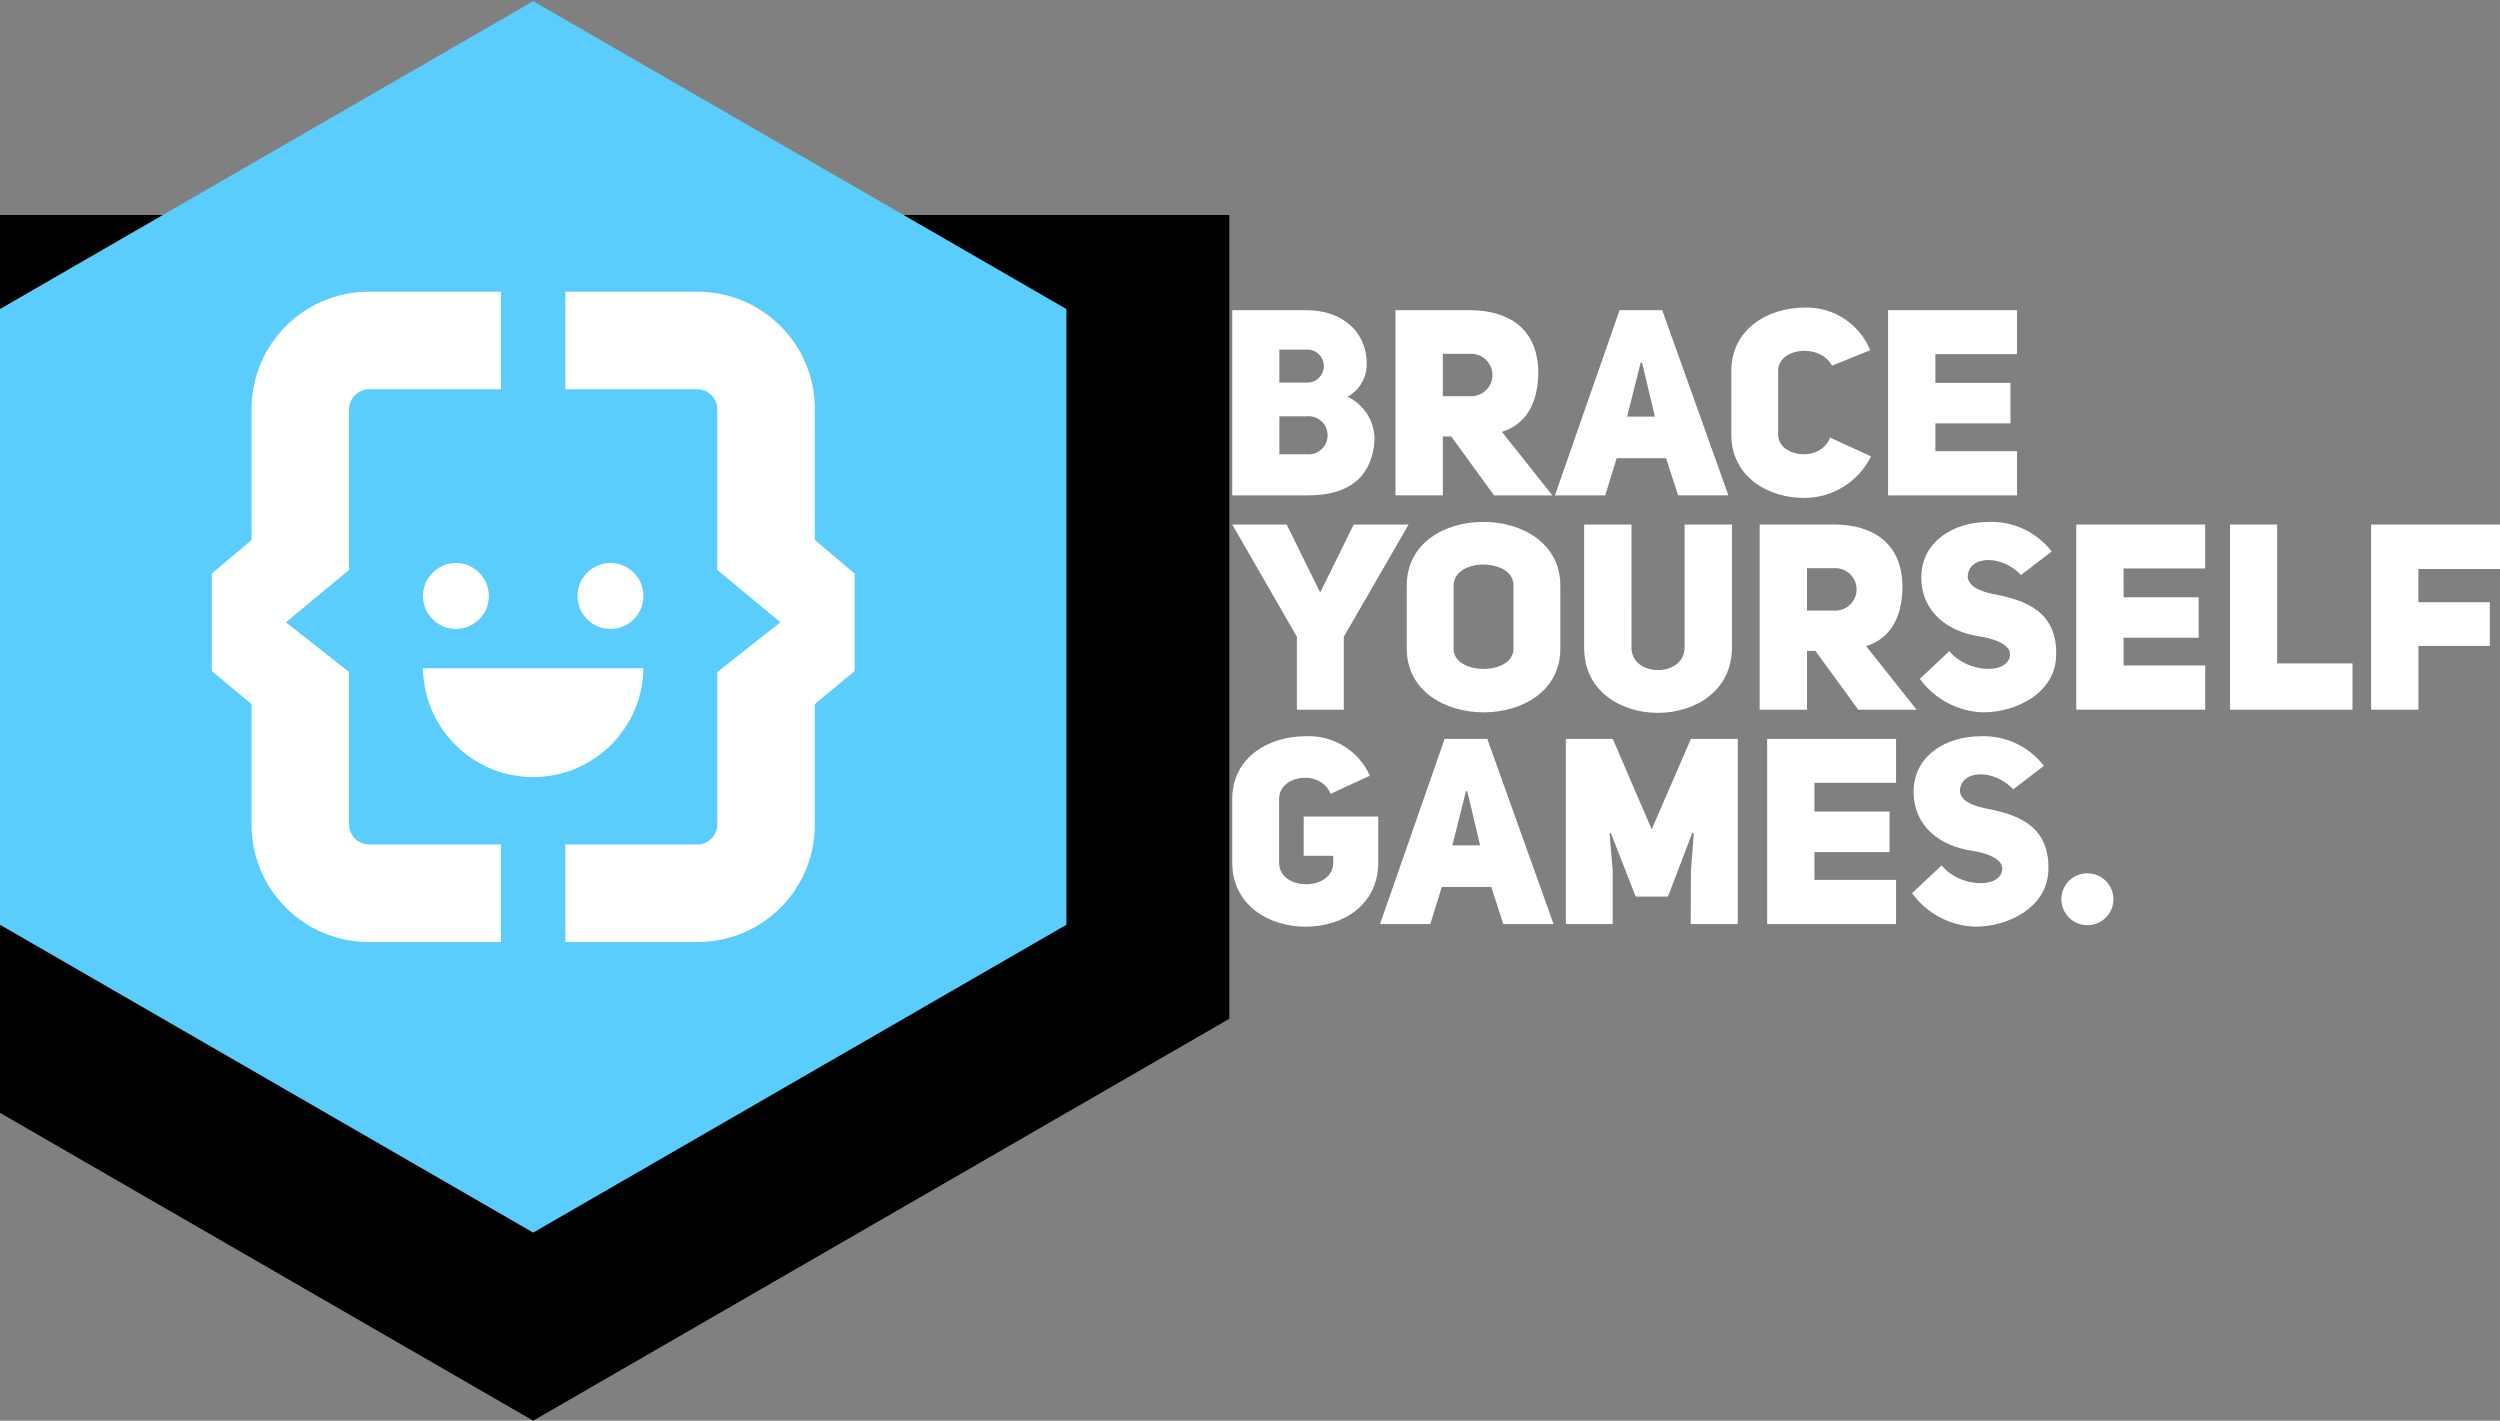 <svg version="1.1" id="Layer_1" xmlns="http://www.w3.org/2000/svg" xmlns:xlink="http://www.w3.org/1999/xlink" x="0" y="0" viewBox="0 0 379.921 215.898" xml:space="preserve" enable-background="new 0 0 379.921 215.898"><rect x="0" y="0" width="379.921" height="215.898" fill="#808080" stroke="none"/><style type="text/css">.st0{fill:#5bcdfc}.st1{fill:#fff}</style><g><polyline points="186.815,32.673 186.815,154.823 81.027,215.898 -24.757,154.825 -24.757,32.67"/></g><g><polygon class="st0" points="-0.004,46.962 81.027,0.178 162.062,46.964 162.062,140.532 81.027,187.317 -0.004,140.534"/></g><path class="st1" d="M64.279,90.572c0,2.765,2.242,5.005,5.006,5.005c2.766,0,5.008-2.24,5.008-5.005	c0-2.767-2.242-5.009-5.008-5.009C66.521,85.563,64.279,87.805,64.279,90.572z M53.053,125.314v-23.195l-9.605-7.549l9.605-7.961	v-24.43c0-1.646,1.373-3.02,3.021-3.02h20.059V44.336H56.075c-9.881,0-17.844,7.961-17.844,17.844v19.878l-6.041,5.104v14.82	l6.041,5.025v18.307c0,9.883,7.963,17.846,17.844,17.846h20.059v-14.824H56.075C54.426,128.336,53.053,126.965,53.053,125.314z M123.827,82.058V62.179c0-9.883-7.963-17.844-17.844-17.844H85.924V59.16h20.059c1.648,0,3.021,1.373,3.021,3.02v24.43l9.605,7.961	l-9.605,7.549v23.195c0,1.65-1.373,3.021-3.021,3.021H85.924v14.824h20.059c9.881,0,17.844-7.963,17.844-17.846v-18.307l6.041-5.025	v-14.82L123.827,82.058z M97.779,101.551h-33.5c0.121,9.152,7.568,16.539,16.75,16.539C90.211,118.09,97.658,110.703,97.779,101.551	z M97.779,90.572c0-2.767-2.242-5.009-5.006-5.009c-2.766,0-5.008,2.242-5.008,5.009c0,2.765,2.242,5.005,5.008,5.005	C95.537,95.577,97.779,93.337,97.779,90.572z"/><path class="st1" d="M204.796,60.296c2.914,1.379,4.543,4.539,3.975,7.713c-0.715,4.531-3.775,7.274-10.017,7.274h-11.49V47.139	h11.29c5.368,0,9.304,3.221,9.143,8.587C207.565,57.641,206.474,59.361,204.796,60.296z M198.555,58.141	c1.383,0.067,2.559-1,2.626-2.383c0.067-1.383-1-2.559-2.383-2.626c-0.081-0.004-0.162-0.004-0.243,0h-4.134v5.009H198.555z M198.555,69.033c1.592,0.166,3.017-0.989,3.183-2.581c0.166-1.592-0.989-3.017-2.581-3.183c-0.2-0.021-0.402-0.021-0.602,0h-4.134	v5.764H198.555z M220.544,66.33h-1.281v8.945h-7.196V47.139h11.251c5.805,0,10.297,2.662,10.456,9.263	c0,5.207-2.108,8.15-5.527,9.223l7.672,9.66h-8.865L220.544,66.33z M223.445,60.208c1.778,0.076,3.281-1.304,3.357-3.082	c0.076-1.778-1.304-3.281-3.082-3.357c-0.092-0.004-0.184-0.004-0.275,0h-4.183v6.44h4.175H223.445z M262.662,75.275h-7.641	l-1.83-5.644h-7.513l-1.732,5.652h-7.641l9.819-28.146h6.481L262.662,75.275z M251.495,63.309l-1.959-8.228h-0.196l-2.067,8.228	h4.214H251.495z M284.335,69.351c-1.902,3.864-5.832,6.314-10.138,6.322c-5.525,0-11.09-3.219-11.09-9.621V56.36	c0-6.361,5.566-9.621,11.21-9.621c4.323-0.098,8.26,2.479,9.899,6.481l-5.805,2.351c-1.906-3.499-8.189-2.704-8.189,0.795v9.701	c0,3.379,6.361,4.334,7.913,0.437L284.335,69.351z M294.117,58.184h11.41v6.161h-11.41v4.22h12.403v6.718h-19.591V47.139h19.591	v6.675h-12.403v4.375V58.184z M197.085,107.855v-11.09l-9.821-17.054h8.269l5.094,10.336l5.094-10.336h8.348l-9.858,17.056v11.09	h-7.125V107.855z M213.785,88.971c0-6.479,5.805-9.66,11.649-9.66c5.844,0,11.688,3.221,11.688,9.66v9.621	c0,6.44-5.805,9.66-11.649,9.66c-5.844,0-11.688-3.221-11.688-9.66v-9.619V88.971z M220.9,98.592c0,2.067,2.306,3.062,4.572,3.062	s4.531-1.034,4.531-3.06v-9.621c0-2.186-2.351-3.18-4.651-3.18c-2.225,0-4.453,1.113-4.453,3.182v9.621L220.9,98.592z M247.936,98.433c0,4.531,8.032,4.531,8.07,0V79.708h7.196v18.725c-0.039,13.198-22.5,13.198-22.461,0V79.708h7.196L247.936,98.433	L247.936,98.433z M275.88,98.911h-1.271v8.945h-7.196V79.708h11.251c5.803,0,10.295,2.662,10.454,9.263	c0,5.207-2.106,8.15-5.525,9.223l7.672,9.66H282.4L275.88,98.911z M278.781,92.789c1.778,0.076,3.281-1.304,3.357-3.082	c0.076-1.778-1.304-3.281-3.082-3.357c-0.092-0.004-0.184-0.004-0.275,0h-4.173v6.44H278.781z M296.237,98.951	c2.823,3.419,9.026,3.577,9.223,0.556c0.08-1.591-2.504-2.506-4.81-2.823c-4.533-0.715-8.667-3.577-8.667-8.943	c0-5.527,5.009-8.424,10.187-8.424c3.746-0.151,7.332,1.523,9.621,4.492l-4.653,3.577c-2.939-3.135-7.989-3.021-8.109,0.239	c0.078,1.352,1.55,2.155,3.736,2.623c5.009,0.915,10.019,2.662,9.699,9.58c-0.237,5.446-5.962,8.424-11.13,8.424	c-3.809-0.126-7.345-2.007-9.58-5.094L296.237,98.951z M322.716,90.762h11.41v6.152h-11.41v4.214h12.405v6.718H315.53V79.708h19.591	v6.679h-12.405V90.762z M338.9,79.71h7.157v21.109h11.449v7.037h-18.611V79.708L338.9,79.71z M367.526,91.518h10.851v6.639h-10.851	v9.699h-7.196V79.708h19.591v6.759h-12.403v5.049L367.526,91.518z M202.218,120.63c-1.55-3.777-7.836-2.901-7.836,0.795v9.66	c0,4.414,8.228,4.373,8.228,0v-1.034h-4.492v-5.962h11.329v6.996c0,6.481-5.405,9.741-11.051,9.741	c-5.566,0-11.132-3.26-11.132-9.741v-9.66c0-6.361,5.566-9.541,11.132-9.541c4.186-0.21,8.071,2.175,9.78,6.003L202.218,120.63z M236.093,140.427h-7.641l-1.83-5.644h-7.513l-1.749,5.644h-7.641l9.821-28.146h6.479L236.093,140.427z M224.926,128.46	l-1.949-8.228h-0.196l-2.067,8.228h4.214H224.926z M237.968,112.28h7.117l5.922,13.755l5.963-13.755h7.115v28.146h-7.155	l0.039-8.109l0.437-5.681l-0.239-0.039l-3.695,9.66h-4.898l-3.777-9.66l-0.196,0.039l0.478,5.681v8.109h-7.117v-28.144	L237.968,112.28z M275.739,123.332h11.41v6.161h-11.41v4.214h12.403v6.718h-19.591v-28.142h19.591v6.679h-12.403v4.373V123.332z M295.063,131.521c2.823,3.419,9.024,3.577,9.221,0.556c0.08-1.591-2.504-2.506-4.808-2.823c-4.533-0.715-8.667-3.577-8.667-8.943	c0-5.525,5.008-8.424,10.177-8.424c3.745-0.151,7.331,1.524,9.619,4.492l-4.651,3.577c-2.939-3.135-7.991-3.021-8.111,0.239	c0.08,1.352,1.552,2.155,3.738,2.623c5.009,0.915,10.017,2.664,9.699,9.582c-0.239,5.446-5.963,8.424-11.132,8.424	c-3.809-0.126-7.345-2.007-9.58-5.094L295.063,131.521z M317.201,132.714c2.183-0.012,3.963,1.748,3.975,3.932	c0,0.001,0,0.003,0,0.004c0,2.185-1.771,3.955-3.955,3.955c-2.184,0-3.955-1.771-3.955-3.955c-0.009-2.164,1.738-3.925,3.903-3.934	c0.01,0,0.021,0,0.031,0L317.201,132.714z"/></svg>